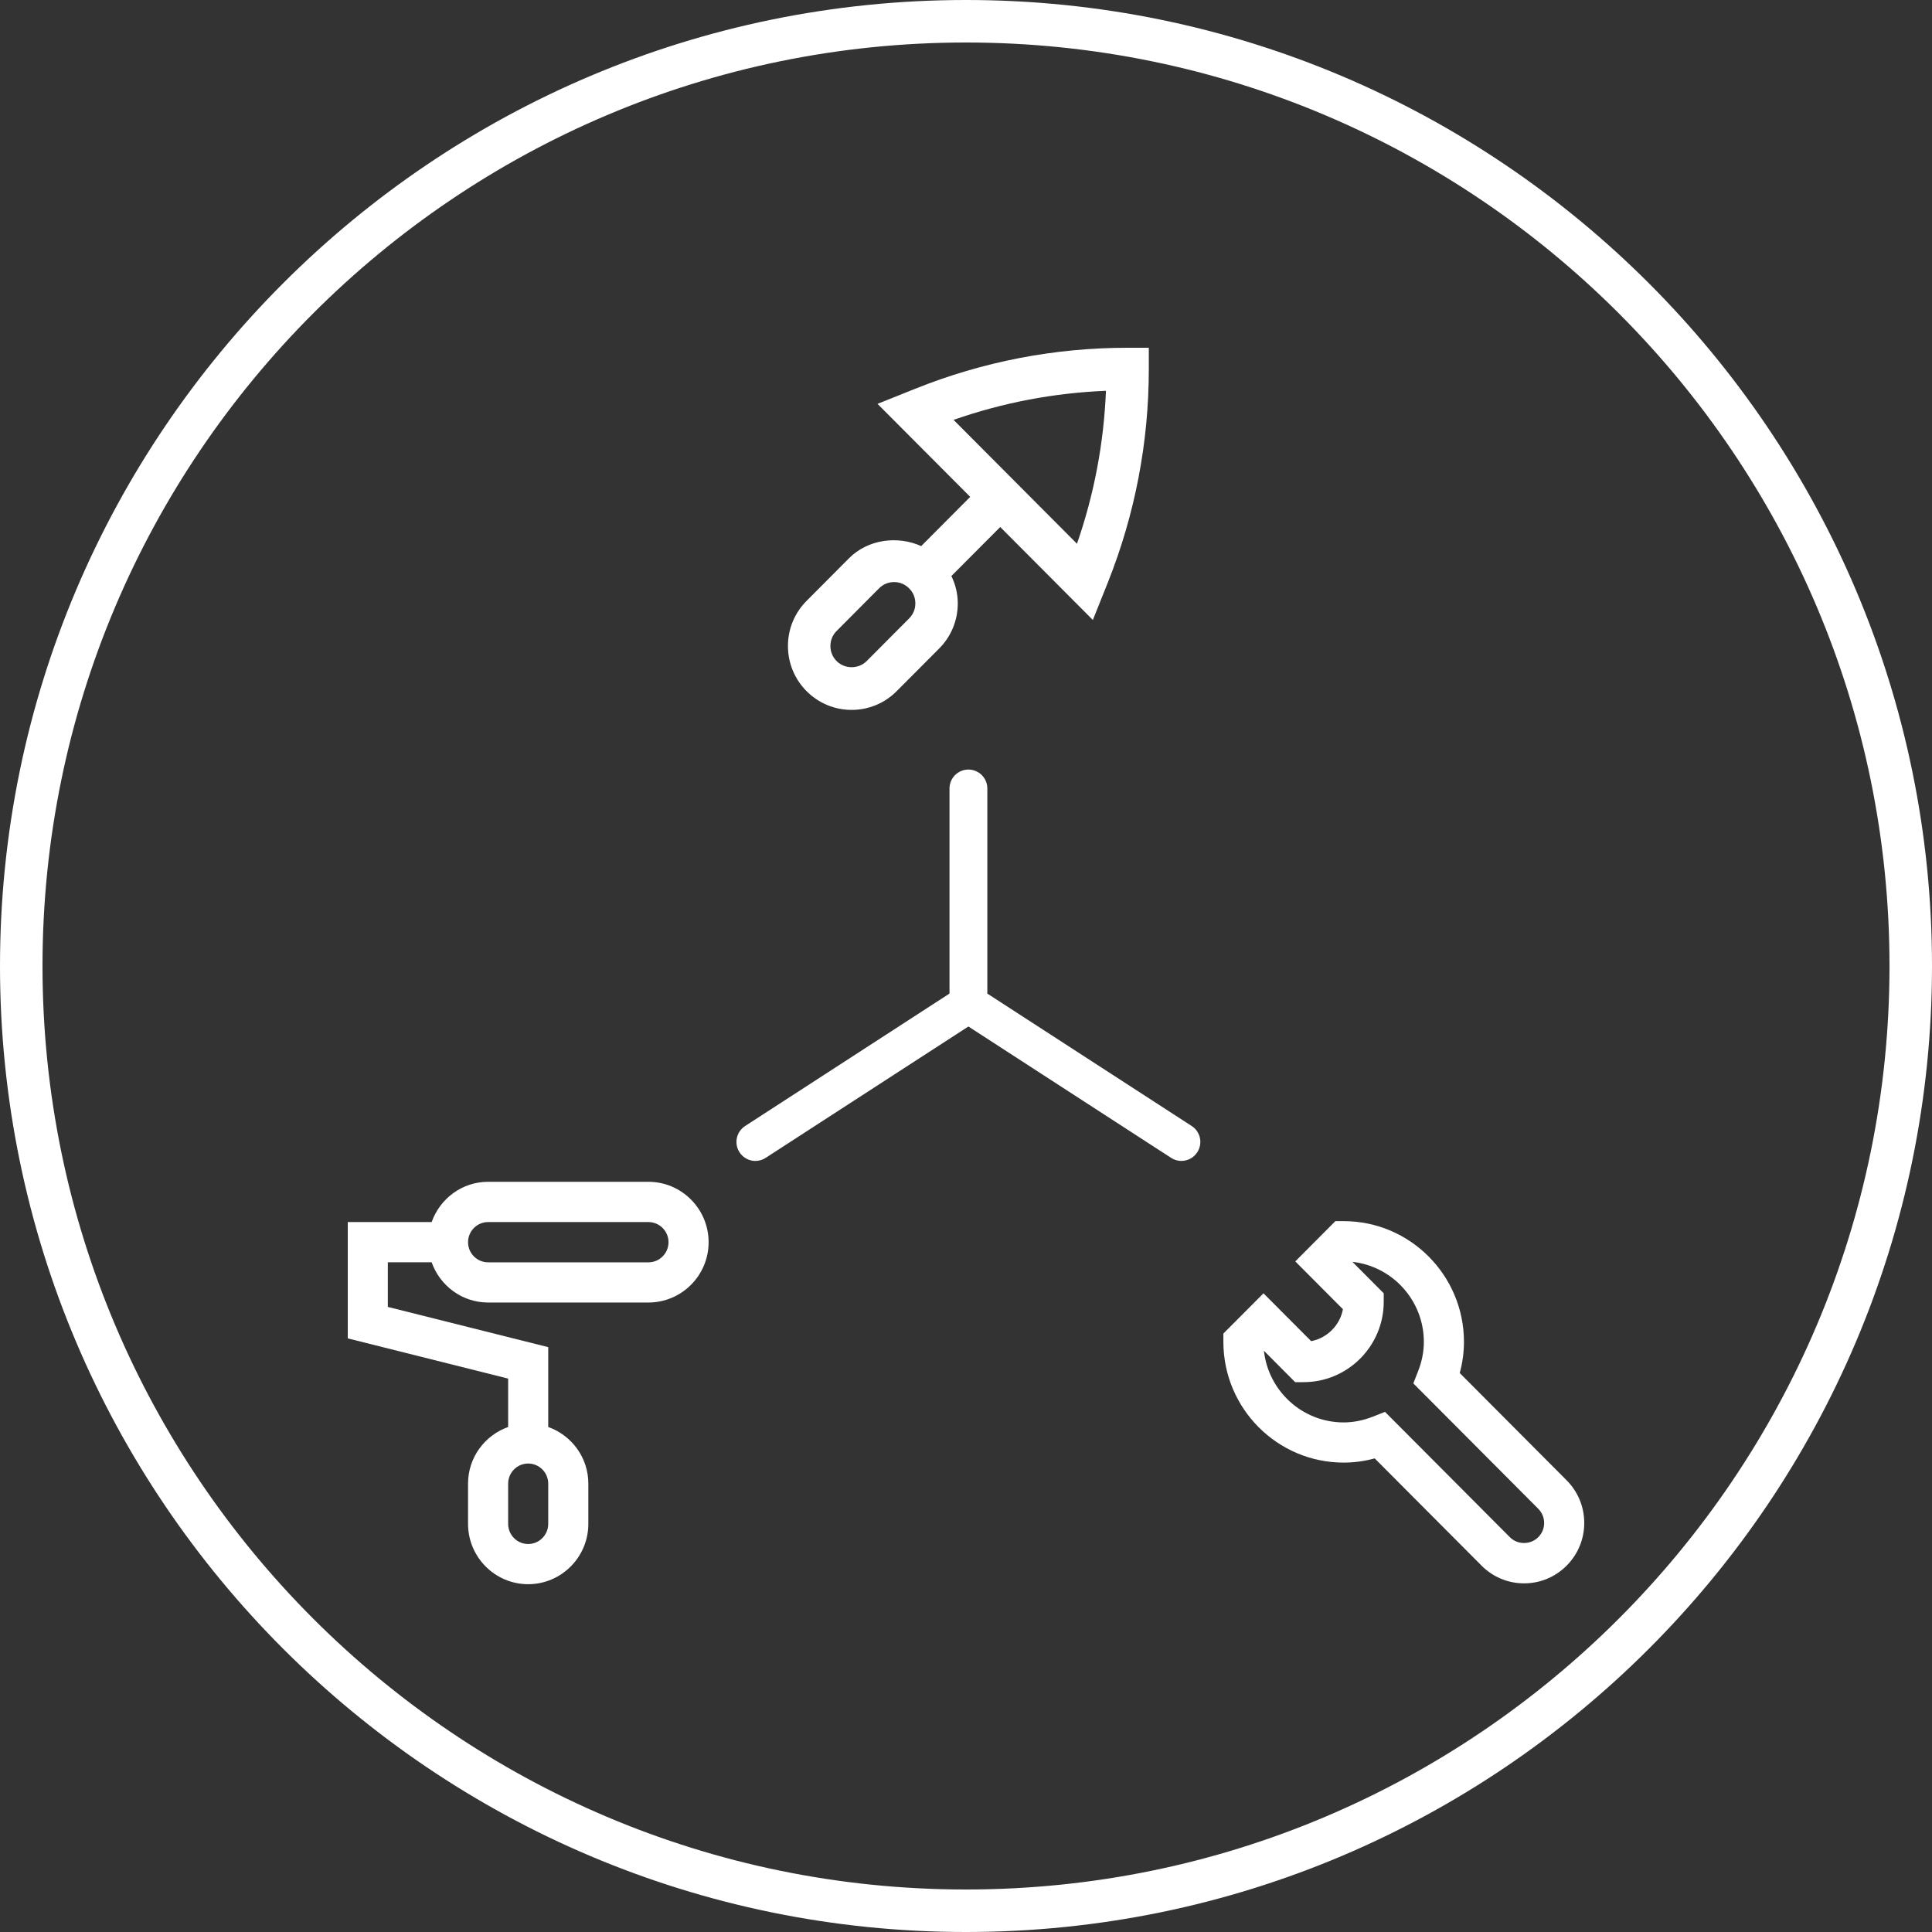 <?xml version="1.0" encoding="UTF-8"?>
<svg xmlns="http://www.w3.org/2000/svg" width="50" height="50" viewBox="0 0 50 50" fill="none">
  <rect x="0" y="0" width="50" height="50" fill="#333333" stroke="none"/>
  <g clip-path="url(#clip0_477_466)">
    <path d="M25 50C11.21 50 -3.05176e-05 38.79 -3.05176e-05 25C-3.05176e-05 11.21 11.21 0 25 0C38.79 0 50 11.21 50 25C50 38.79 38.79 50 25 50ZM25 1.1C11.82 1.1 1.1 11.82 1.1 25C1.1 38.18 11.82 48.9 25 48.9C38.18 48.9 48.9 38.18 48.9 25C48.9 11.82 38.18 1.1 25 1.1Z" fill="white"></path>
    <g clip-path="url(#clip1_477_466)">
      <path d="M30.574 30.045C30.483 30.045 30.392 30.019 30.309 29.966L24.797 26.394C24.657 26.304 24.573 26.149 24.573 25.982V20.407C24.573 20.135 24.792 19.916 25.062 19.916C25.333 19.916 25.552 20.135 25.552 20.407V25.714L30.841 29.141C31.068 29.288 31.133 29.591 30.986 29.819C30.893 29.965 30.736 30.044 30.575 30.044L30.574 30.045Z" fill="white"></path>
      <path d="M19.549 30.045C19.389 30.045 19.231 29.965 19.138 29.82C18.991 29.592 19.056 29.288 19.284 29.141L24.796 25.569C25.023 25.422 25.326 25.488 25.472 25.716C25.619 25.943 25.554 26.248 25.327 26.394L19.814 29.966C19.732 30.019 19.64 30.045 19.549 30.045Z" fill="white"></path>
      <path d="M16.782 30.585H12.632C11.956 30.585 11.386 31.022 11.171 31.627H9V34.637L13.151 35.678V36.93C12.548 37.145 12.113 37.718 12.113 38.396V39.438C12.113 40.299 12.812 40.999 13.669 40.999C14.527 40.999 15.226 40.298 15.226 39.438V38.396C15.226 37.718 14.79 37.145 14.188 36.93V34.864L10.037 33.823V32.668H11.171C11.386 33.273 11.956 33.709 12.632 33.709H16.782C17.641 33.709 18.339 33.008 18.339 32.148C18.339 31.287 17.64 30.585 16.782 30.585V30.585ZM14.188 39.438C14.188 39.725 13.955 39.959 13.669 39.959C13.384 39.959 13.151 39.725 13.151 39.438V38.397C13.151 38.109 13.384 37.876 13.669 37.876C13.955 37.876 14.188 38.109 14.188 38.397V39.438ZM16.782 32.669H12.632C12.346 32.669 12.113 32.435 12.113 32.148C12.113 31.861 12.346 31.627 12.632 31.627H16.782C17.068 31.627 17.301 31.861 17.301 32.148C17.301 32.435 17.068 32.669 16.782 32.669V32.669Z" fill="white"></path>
      <path d="M34.774 37.852C35.043 37.852 35.311 37.816 35.577 37.743L38.343 40.519C38.636 40.814 39.028 40.977 39.443 40.977C39.859 40.977 40.25 40.814 40.544 40.519C40.838 40.224 41 39.832 41 39.414C41 38.997 40.838 38.605 40.544 38.31L37.778 35.534C37.85 35.267 37.887 34.998 37.887 34.728C37.887 33.005 36.491 31.603 34.774 31.603H34.559L33.522 32.645L34.755 33.883C34.676 34.3 34.347 34.629 33.933 34.709L32.699 33.471L31.661 34.512V34.727C31.661 36.451 33.057 37.852 34.774 37.852L34.774 37.852ZM33.522 35.77H33.736C34.881 35.77 35.811 34.836 35.811 33.687V33.471L35.001 32.657C36.038 32.771 36.849 33.657 36.849 34.728C36.849 34.98 36.799 35.235 36.701 35.485L36.577 35.802L39.809 39.046C39.908 39.146 39.962 39.274 39.962 39.415C39.962 39.556 39.909 39.684 39.809 39.783C39.61 39.983 39.275 39.983 39.076 39.783L35.844 36.539L35.527 36.664C35.277 36.762 35.024 36.812 34.773 36.812C33.705 36.812 32.824 35.998 32.71 34.957L33.52 35.771L33.522 35.77Z" fill="white"></path>
      <path d="M23.681 10.063L22.71 10.452L25.109 12.859L23.84 14.133C23.23 13.857 22.461 13.957 21.974 14.446L20.876 15.549C20.564 15.861 20.392 16.277 20.392 16.718C20.392 17.16 20.564 17.576 20.875 17.888C21.186 18.2 21.6 18.372 22.04 18.372C22.48 18.372 22.894 18.2 23.205 17.888L24.304 16.785C24.616 16.473 24.787 16.057 24.787 15.616C24.787 15.365 24.727 15.126 24.622 14.907L25.886 13.639L28.283 16.045L28.672 15.072C29.375 13.306 29.731 11.449 29.731 9.55V9H29.182C27.288 9 25.437 9.358 23.681 10.063ZM23.527 16.006L22.429 17.109C22.218 17.32 21.863 17.32 21.652 17.109C21.547 17.003 21.491 16.868 21.491 16.719C21.491 16.569 21.547 16.434 21.652 16.329L22.75 15.226C22.856 15.121 22.99 15.064 23.139 15.064C23.288 15.064 23.422 15.121 23.527 15.226C23.633 15.332 23.689 15.466 23.689 15.616C23.689 15.766 23.633 15.9 23.527 16.006ZM27.872 14.072L24.678 10.866C25.951 10.421 27.273 10.169 28.622 10.114C28.567 11.467 28.316 12.794 27.872 14.072Z" fill="white"></path>
    </g>
  </g>
  <defs>
    <clipPath id="clip0_477_466">
      <rect width="50" height="50" fill="white"></rect>
    </clipPath>
    <clipPath id="clip1_477_466">
      <rect width="32" height="32" fill="white" transform="translate(9 9)"></rect>
    </clipPath>
  </defs>
</svg>
